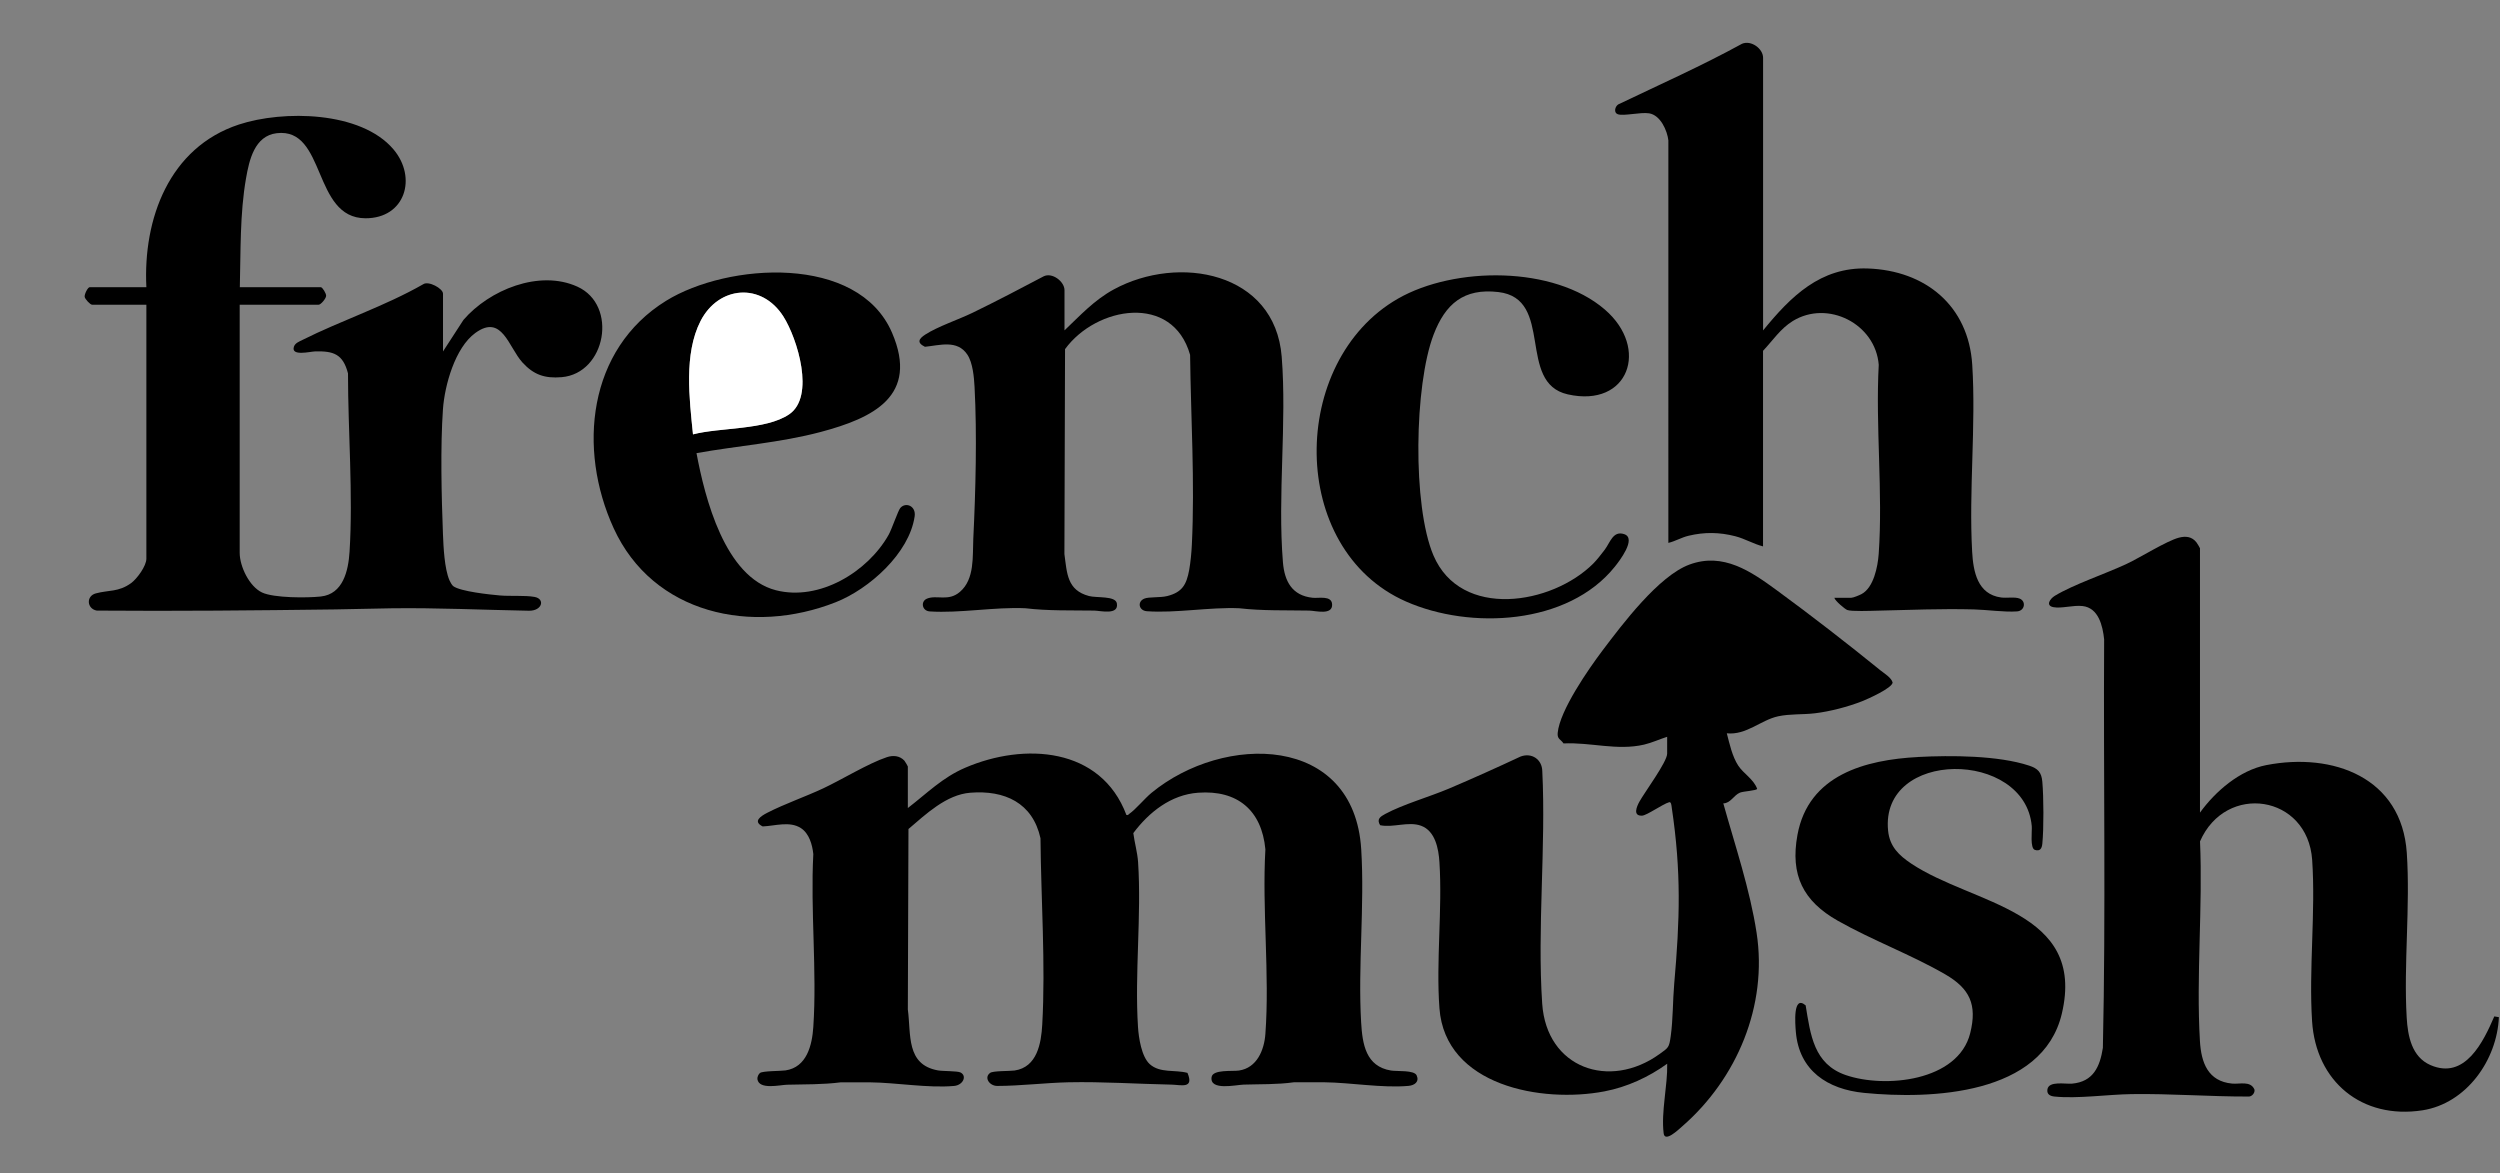 <?xml version="1.0" encoding="UTF-8"?>
<svg xmlns="http://www.w3.org/2000/svg" id="Calque_1" version="1.1" viewBox="0 0 513.36 240.96">
  <rect x="0" y="0" width="513.36" height="240.96" fill="#808080" stroke="none"/>
  <!-- Generator: Adobe Illustrator 29.8.1, SVG Export Plug-In . SVG Version: 2.1.1 Build 2)  -->
  <defs>
    <style>
      .st0 {
        fill: #fff;
      }
    </style>
  </defs>
  <path d="M186.44,165.91c3.95-3.04,7.09-6.26,11.76-8.26,12.14-5.22,27.87-4.24,33.1,9.7.36.1.4-.1.6-.24,1.33-.92,3.15-3.15,4.56-4.31,14.84-12.2,41.6-12.11,43.06,11.61.72,11.57-.69,23.92-.02,35.5.26,4.49.95,9.08,6.15,9.92,1.23.2,4.74-.13,5.25.99.6,1.32-.43,2.05-1.67,2.16-5.32.48-11.87-.68-17.27-.74h-6.26c-3.4.48-6.88.37-10.32.48-1.59.05-7,1.32-6.59-1.53.23-1.63,4.28-1.16,5.62-1.36,3.69-.54,5.19-4.19,5.43-7.52.9-12.24-.7-25.55,0-37.9-.75-8.03-5.74-12.22-13.81-11.63-5.6.41-10.08,3.99-13.31,8.29.25,1.96.85,4.01.98,5.97.72,10.99-.72,22.83-.02,33.83.14,2.21.72,6.12,2.42,7.65,2.11,1.89,5.2,1.1,7.74,1.79,1.43,3.37-1.39,2.44-3.31,2.41-7.05-.14-14.09-.63-21.13-.48-4.82.11-9.81.74-14.62.75-1.6,0-2.78-1.73-1.46-2.68.62-.45,4-.34,5.03-.49,4.61-.68,5.46-5.57,5.67-9.43.7-12.42-.26-25.83-.36-38.26-1.61-7.29-7.36-9.91-14.41-9.35-4.94.39-9.12,4.41-12.7,7.45l-.13,37.05c.69,5.15-.41,11.33,6.19,12.52.99.18,3.99.1,4.62.42,1.39.69.55,2.6-1.31,2.77-5.29.48-11.89-.69-17.27-.74h-6.02c-3.66.47-7.35.4-11.02.49-1.46.04-5.74,1.1-6.08-1.14-.06-.41.22-1.05.54-1.28.6-.43,4.18-.37,5.23-.52,4.38-.65,5.46-5.17,5.71-8.92.77-11.52-.61-23.89,0-35.5-.2-1.93-.85-4.25-2.57-5.35-2.3-1.47-5.29-.43-7.83-.33-2.11-1.04-.35-2.13.94-2.8,3.58-1.84,7.81-3.29,11.52-5.03s9.31-5.16,13.04-6.39c1.26-.42,2.62-.33,3.6.71.12.13.71,1.13.71,1.2v8.51h.02Z"/>
  <path d="M342.36,151.29c-1.54.49-3.18,1.24-4.75,1.61-5.55,1.29-10.94-.51-16.55-.24-.57-.87-1.31-.85-1.2-2.14.4-4.6,6.36-13.17,9.21-16.95,4.1-5.42,11.53-15.31,17.85-17.64,6.94-2.56,12.63,1.4,17.96,5.3,7.02,5.14,14.48,10.92,21.24,16.41.87.7,2.24,1.49,2.52,2.51-.09,1.15-5.1,3.38-6.23,3.83-2.92,1.15-6.62,2.12-9.74,2.49-2.49.3-5.09.09-7.54.62-3.55.76-6.53,3.91-10.54,3.49.56,2.15,1.12,4.77,2.35,6.64,1.09,1.66,3.13,2.74,3.88,4.75-.02.38-2.81.5-3.52.79-1.3.54-1.93,2.19-3.43,2.21,2.42,8.67,5.48,17.68,6.84,26.6,2.29,14.92-4.02,29.91-15.24,39.69-.83.72-3.62,3.42-3.85,1.45-.54-4.46.83-9.75.73-14.28-3.83,2.76-8.24,4.79-12.9,5.68-12.83,2.45-32.69-1.11-33.87-17.08-.72-9.69.63-20.24,0-29.98-.17-2.74-.85-6.43-3.78-7.49-2.61-.95-5.76.46-8.4-.11-.76-1.23.02-1.76,1.05-2.31,3.66-1.97,9.04-3.5,13.04-5.19,4.96-2.1,9.87-4.32,14.75-6.6,2.29-.86,4.42.59,4.46,3,.77,15.6-1.06,32.25-.02,47.73.89,13.27,13.8,17.76,24.07,10.38,1.87-1.34,1.99-1.32,2.32-3.67.49-3.53.41-7.23.72-10.79,1.16-13.21,1.47-22.93-.51-36.18-.04-.3-.1-1.27-.55-1.08-1.27.35-4.57,2.71-5.54,2.75-1.97.09-1.08-1.9-.56-2.85,1.02-1.87,5.71-8.19,5.71-9.88v-3.48h.02Z"/>
  <path d="M49.22,58.98h16.67c.32,0,1.11,1.28,1.08,1.78-.04.57-1.09,1.82-1.56,1.82h-16.19v50.95c0,2.78,1.98,6.9,4.58,8.13,2.43,1.15,9.27,1.13,12.06.83,4.6-.49,5.67-5.3,5.92-9.19.74-11.83-.32-24.75-.32-36.63-1.03-3.96-2.95-4.62-6.78-4.51-.99.03-4.96,1.05-4.33-.95.24-.77,1.09-1.07,1.74-1.4,8-4.01,16.94-6.94,24.79-11.43,1.1-.79,4.09.87,4.09,1.92v11.87l4.2-6.48c5.3-6.16,15.58-10.38,23.39-6.83,8.4,3.81,5.86,17.82-3.23,18.59-3.44.29-5.73-.48-8.04-3.01-2.88-3.17-4.19-10.06-9.68-6.07-4.16,3.02-6.3,10.73-6.65,15.65-.54,7.62-.3,17.95,0,25.67.11,2.69.3,7.03,1.33,9.46.13.31.52,1.02.78,1.21,1.48,1.1,7.5,1.73,9.54,1.91,2.15.19,5.19-.05,7.14.3,2.25.4,1.6,2.89-1.15,2.84-9.42-.17-18.93-.63-28.3-.5-3.85.05-7.67.18-11.52.23-16.27.21-32.61.37-48.91.24-2.03-.37-2.23-2.98-.2-3.53,2.66-.72,4.67-.24,7.25-2.11,1.22-.89,3.14-3.51,3.14-5.02v-52.15h-11.15c-.38,0-1.44-1.14-1.52-1.61-.08-.54.64-1.99,1.04-1.99h11.63c-.7-14.05,4.69-28.69,19-33.4,9.06-2.98,25.06-2.79,31.74,5.1,4.91,5.8,2.42,14.18-5.76,14.15-10.91-.04-8.02-18.68-18.21-17.47-4.56.54-5.65,5.52-6.31,9.28-1.27,7.26-1.08,14.98-1.27,22.34h-.03Z"/>
  <path d="M451.75,166.87c3.17-4.38,8.16-8.7,13.62-9.76,13.71-2.66,27.81,2.54,28.85,18.02.74,10.98-.66,22.8-.02,33.83.22,3.78,1.03,8.07,4.88,9.75,7.1,3.09,10.86-4.78,13.11-10l.94.16c-.37,8.79-6.66,17.73-15.71,19.13-12.42,1.91-21.86-5.9-22.65-18.3-.69-10.76.75-22.37.02-33.11-.92-13.41-17.75-15.91-23.03-3.82.59,13.46-.81,27.62-.02,41,.26,4.44,1.64,8.27,6.61,8.74,1.6.15,3.76-.62,4.58,1.2.18.68-.53,1.51-1.21,1.46-8.03.02-15.99-.62-24.01-.5-4.86.07-11.12.98-15.84.5-.86-.09-1.6-.43-1.45-1.46.27-1.8,3.66-1.07,5.06-1.19,4.33-.38,5.72-3.43,6.33-7.34.62-27.93.1-55.93.26-83.89-.29-2.76-1.14-6.47-4.43-6.84-1.93-.22-4.35.55-5.99.23s-.72-1.71.29-2.33c3.83-2.33,10.44-4.53,14.78-6.57,2.75-1.29,8.21-4.72,10.7-5.37,1.43-.37,2.68-.22,3.61.97.13.17.72,1.13.72,1.2v54.31-.02Z"/>
  <path d="M342.6,28.89c-.23-2.08-1.63-5.25-3.97-5.62-1.79-.28-5.18.61-6.42.19-.87-.3-.61-1.55.07-2.01,8.51-4.08,17.15-7.92,25.43-12.46,1.87-.8,4.33.99,4.33,2.88v55.98c5.68-6.96,11.77-13.05,21.48-12.72,11.87.41,20.7,7.65,21.47,19.78.79,12.49-.72,25.85-.02,38.38.23,4.11,1.1,8.75,5.95,9.4,1.18.16,2.83-.18,3.83.24,1.34.56,1.04,2.51-.57,2.62-2.64.18-6.16-.34-8.83-.41-6.83-.18-13.13.11-19.91.26-1.22.03-5.29.19-6.12-.14-.5-.2-2.51-1.89-2.65-2.51h3.48c.42,0,1.67-.53,2.11-.76,2.49-1.33,3.33-5.62,3.52-8.23.89-12.58-.67-26.16.01-38.85-.67-8.43-10.48-13.39-17.65-8.99-2.51,1.54-4.13,4.02-6.11,6.12v40.16c-1.98-.51-3.72-1.58-5.71-2.09-3.23-.83-6.3-.88-9.56-.1-1.52.36-2.7,1.12-4.17,1.47V28.89h0Z"/>
  <path d="M218.58,67.85c3.26-3.1,6.13-6.25,10.15-8.43,13.26-7.21,33.08-3.62,34.46,13.83,1.08,13.62-.87,28.42.25,42.19.32,3.94,1.89,6.88,6.12,7.31,1.24.13,3.86-.52,3.98,1.32.15,2.35-3.43,1.33-4.69,1.31-4.8-.09-9.61.07-14.39-.48-6.07-.26-13.01,1.04-18.97.61-1.62-.12-2.03-1.93-.53-2.58.95-.41,3.27-.16,4.74-.54,3.07-.78,3.94-2.35,4.49-5.34.28-1.53.48-3.64.55-5.2.63-12.9-.21-26.12-.36-38.98-3.59-12.69-19.27-9.97-25.68-1.18l-.13,42.08c.54,3.97.54,7.42,5.05,8.62,1.56.42,5.44-.08,5.72,1.5.45,2.5-3.39,1.51-4.63,1.49-4.72-.07-9.45.08-14.15-.48-6.28-.3-13.48,1.06-19.65.65-1.6-.11-1.91-2.06-.57-2.62,2.01-.84,4.38.66,6.77-1.39,3.07-2.62,2.58-7.33,2.75-10.91.48-9.78.78-21.4.26-31.17-.11-2.01-.36-4.98-1.49-6.66-2.07-3.08-5.62-1.9-8.7-1.59-1.75-.86-1.25-1.66.1-2.53,2.52-1.63,6.82-3.07,9.69-4.46,4.91-2.39,9.76-4.92,14.59-7.48,1.76-.87,4.28,1.08,4.28,2.84v8.27h-.01Z"/>
  <path d="M143.02,93.04c1.73,9.21,5.8,25.46,16.3,28.16,8.9,2.29,18.86-3.74,23.16-11.39.66-1.18,1.94-4.99,2.4-5.51,1.12-1.27,3.25-.4,2.94,1.73-1.11,7.62-9.37,14.93-16.2,17.63-17.16,6.78-37.52,2.48-45.61-15.2-7.43-16.24-5.33-36.75,10.78-46.7,12.62-7.79,39.43-9.64,46.39,6.58,5.56,12.96-3.86,17.49-14.65,20.36-8.35,2.22-17.04,2.83-25.52,4.35h0ZM142.3,89.19c5.58-1.46,14.95-.85,19.75-4.12,5.39-3.67,1.67-15.58-1.18-20.08-4.48-7.07-13.31-6.31-17.02.93-3.45,6.75-2.29,15.98-1.55,23.26h0Z"/>
  <path d="M393.89,155.44c6.72-.35,16.41-.33,22.79,1.78,1.79.59,2.53,1.36,2.7,3.3.28,3.13.31,9.63,0,12.73-.09.92-.43,1.63-1.53,1.27-1.04-.34-.55-3.85-.64-4.88-1.39-15.73-31.19-15.86-29.5.95.33,3.25,2.22,5.05,4.76,6.75,12.69,8.47,35.97,9.51,30.91,30.83-3.97,16.72-26.85,17.6-40.59,16.25-7.48-.73-13.38-4.54-14.03-12.59-.12-1.5-.64-7.66,2.02-5.38,1,6.06,1.66,12.04,8.23,14.31,8.04,2.77,23.09,1.3,25.56-8.6,1.47-5.88-.1-9.16-5.11-12.07-6.97-4.04-15.05-7.03-22.08-11.02-7.08-4.01-9.81-9.33-8.28-17.64,2.27-12.32,13.92-15.41,24.79-15.98h0Z"/>
  <path d="M327.17,115.72c.77-.77,1.66-1.94,2.34-2.82,1.12-1.47,1.7-3.98,4-3.22,2.64.87-1.02,5.58-1.94,6.72-9.6,11.94-29.62,12.95-42.85,7.12-24.32-10.71-24.06-49.33-1.68-62.18,11.63-6.68,32.03-6.79,42.49,2.21,9.26,7.96,4.92,20.25-7.6,17.43-10.55-2.37-2.67-19.66-14.25-21.01-7.1-.83-10.88,2.43-13.29,8.72-3.97,10.34-4.38,35.17-.04,45.36,5.63,13.21,24.35,10.14,32.82,1.67h0Z"/>
  <path class="st0" d="M142.3,89.19c-.74-7.28-1.9-16.51,1.55-23.26,3.71-7.24,12.54-8,17.02-.93,2.85,4.5,6.57,16.41,1.18,20.08-4.8,3.26-14.17,2.66-19.75,4.12h0Z"/>
</svg>
